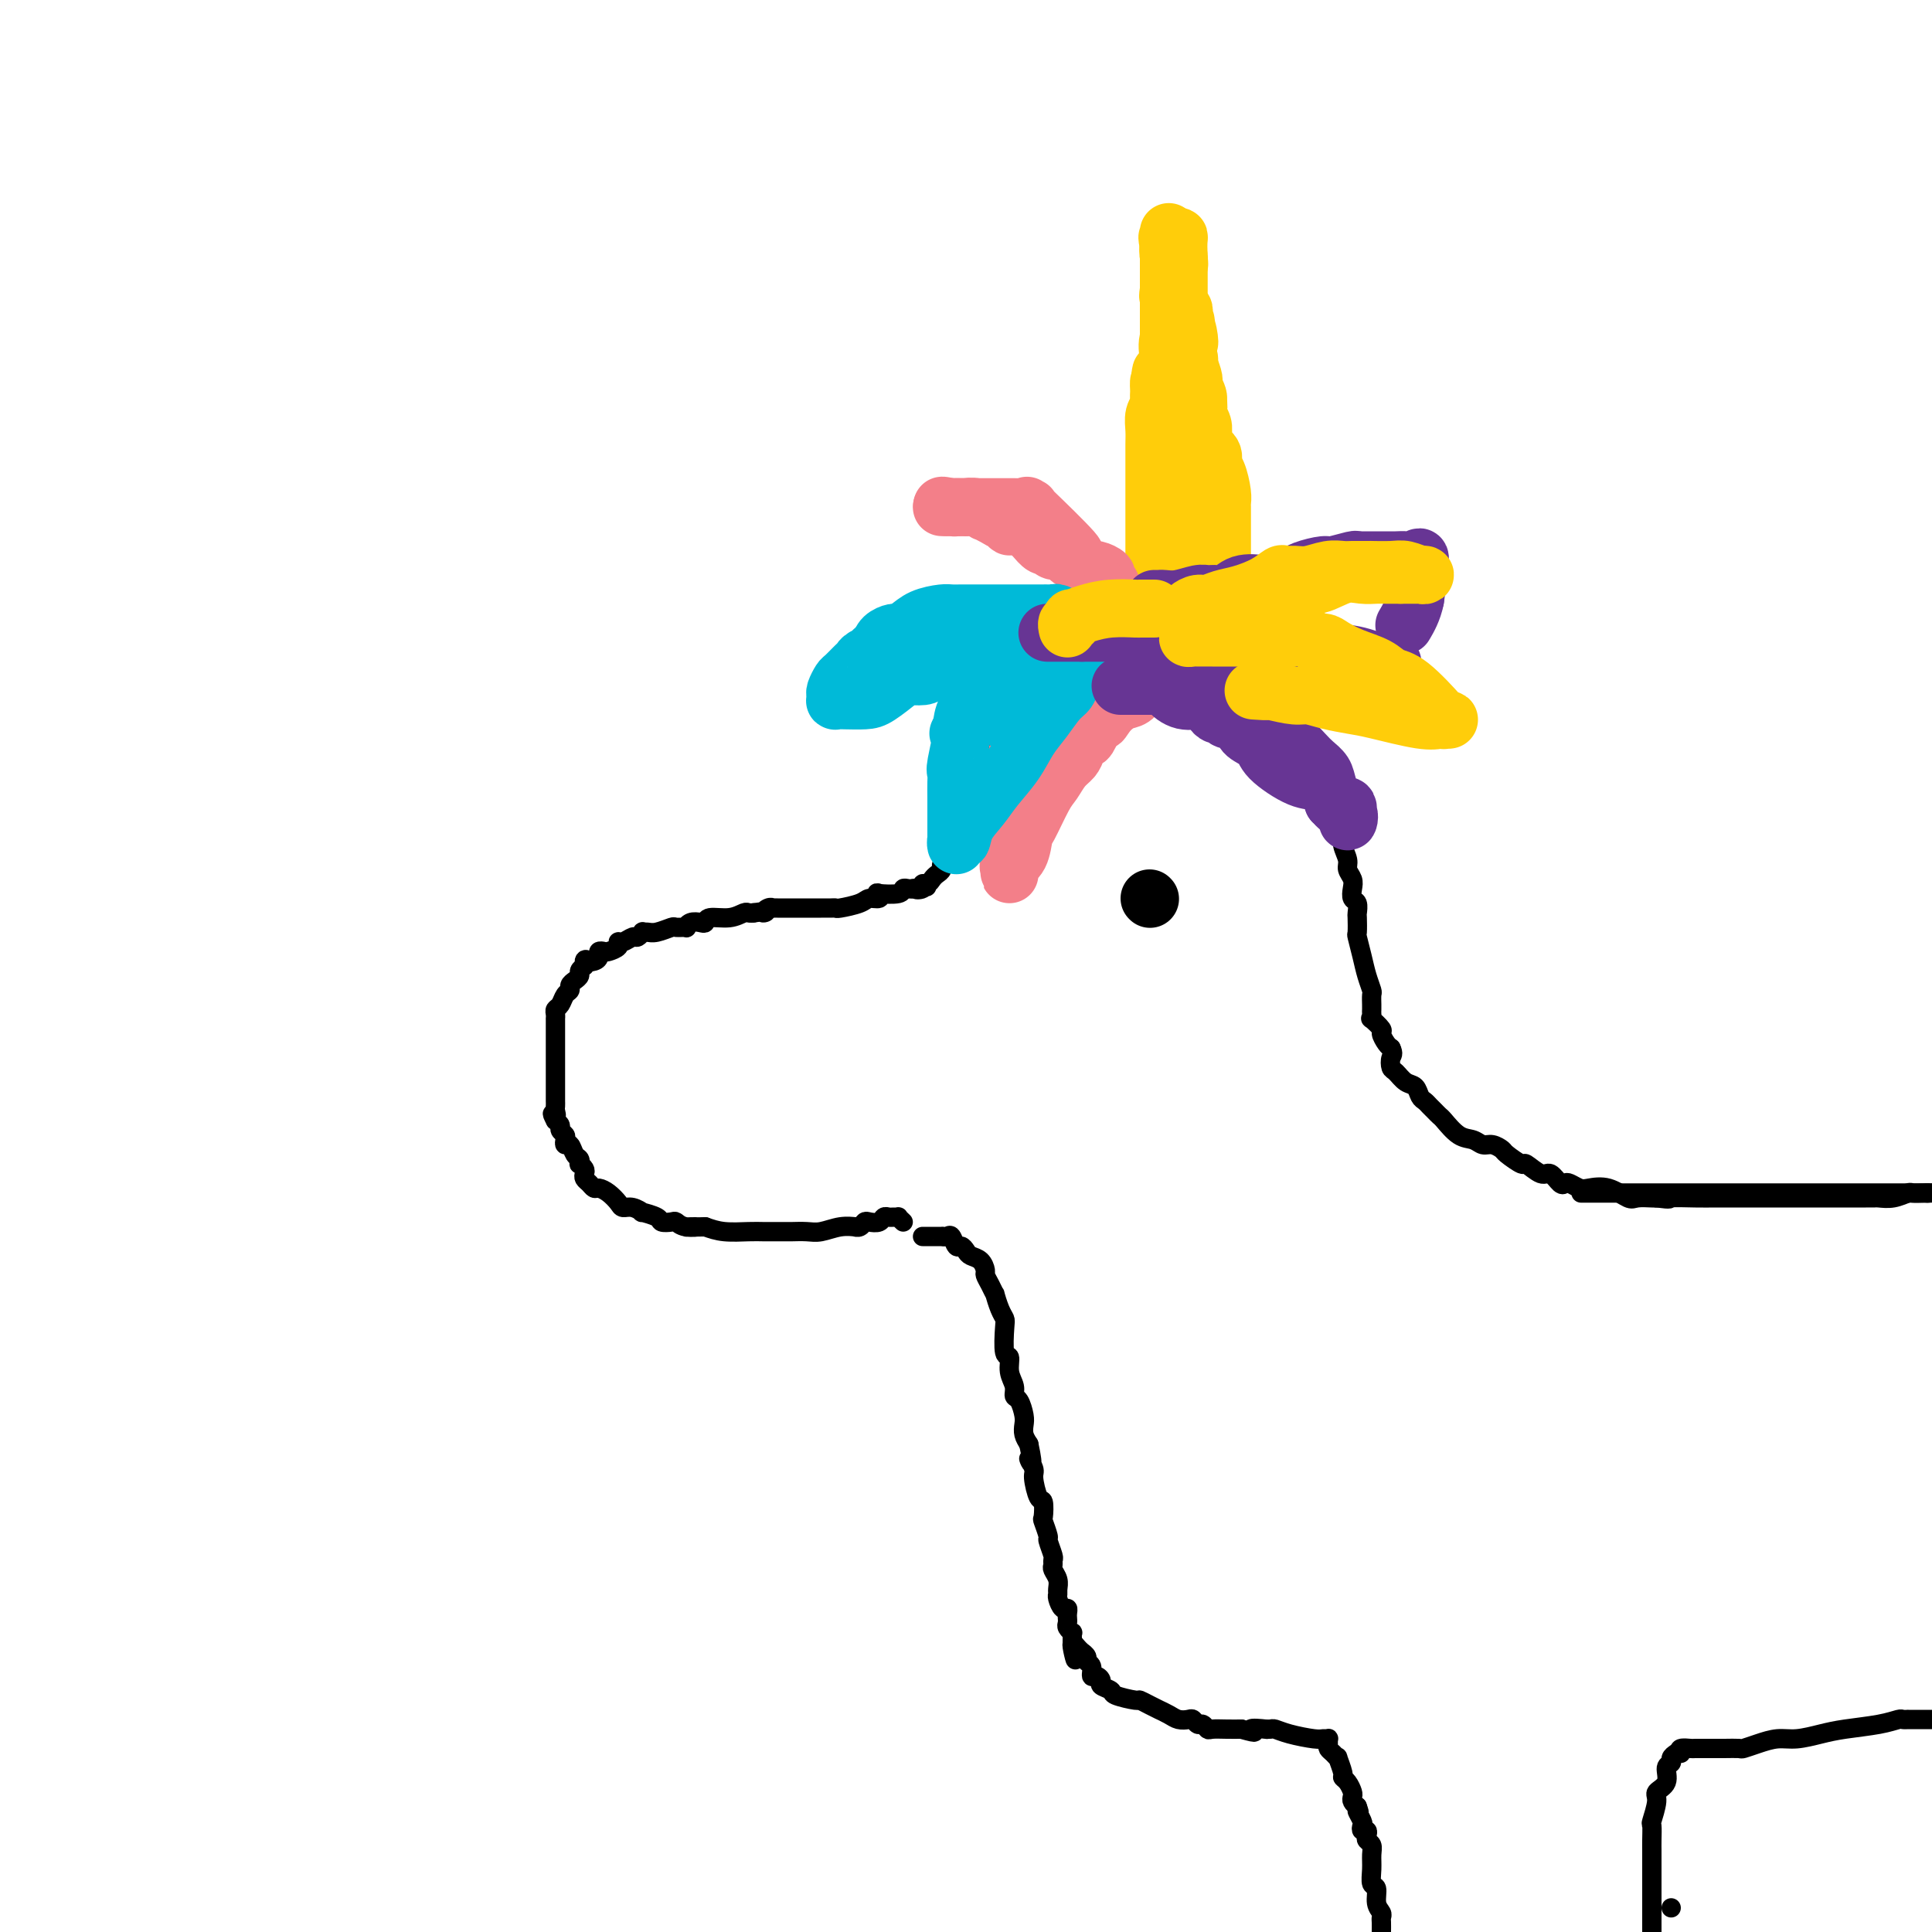 <svg viewBox='0 0 400 400' version='1.1' xmlns='http://www.w3.org/2000/svg' xmlns:xlink='http://www.w3.org/1999/xlink'><g fill='none' stroke='#000000' stroke-width='4' stroke-linecap='round' stroke-linejoin='round'><path d='M187,253c-0.447,-0.423 -0.893,-0.846 -1,-1c-0.107,-0.154 0.127,-0.037 0,0c-0.127,0.037 -0.615,-0.004 -1,0c-0.385,0.004 -0.666,0.053 -1,0c-0.334,-0.053 -0.719,-0.206 -1,0c-0.281,0.206 -0.458,0.773 -1,1c-0.542,0.227 -1.450,0.114 -2,0c-0.550,-0.114 -0.744,-0.228 -1,0c-0.256,0.228 -0.575,0.797 -1,1c-0.425,0.203 -0.956,0.040 -1,0c-0.044,-0.040 0.398,0.042 0,0c-0.398,-0.042 -1.637,-0.207 -3,0c-1.363,0.207 -2.852,0.788 -4,1c-1.148,0.212 -1.957,0.057 -3,0c-1.043,-0.057 -2.320,-0.015 -3,0c-0.680,0.015 -0.762,0.004 -1,0c-0.238,-0.004 -0.631,-0.001 -1,0c-0.369,0.001 -0.713,0.001 -1,0c-0.287,-0.001 -0.516,-0.003 -1,0c-0.484,0.003 -1.222,0.011 -2,0c-0.778,-0.011 -1.594,-0.041 -3,0c-1.406,0.041 -3.402,0.155 -5,0c-1.598,-0.155 -2.799,-0.577 -4,-1'/><path d='M146,254c-6.705,0.139 -2.967,-0.015 -2,0c0.967,0.015 -0.838,0.197 -2,0c-1.162,-0.197 -1.682,-0.775 -2,-1c-0.318,-0.225 -0.434,-0.098 -1,0c-0.566,0.098 -1.583,0.166 -2,0c-0.417,-0.166 -0.234,-0.566 -1,-1c-0.766,-0.434 -2.481,-0.903 -3,-1c-0.519,-0.097 0.156,0.178 0,0c-0.156,-0.178 -1.145,-0.808 -2,-1c-0.855,-0.192 -1.577,0.054 -2,0c-0.423,-0.054 -0.547,-0.410 -1,-1c-0.453,-0.590 -1.235,-1.415 -2,-2c-0.765,-0.585 -1.512,-0.930 -2,-1c-0.488,-0.070 -0.718,0.136 -1,0c-0.282,-0.136 -0.615,-0.615 -1,-1c-0.385,-0.385 -0.821,-0.677 -1,-1c-0.179,-0.323 -0.100,-0.678 0,-1c0.100,-0.322 0.220,-0.610 0,-1c-0.220,-0.390 -0.780,-0.883 -1,-1c-0.220,-0.117 -0.101,0.141 0,0c0.101,-0.141 0.185,-0.682 0,-1c-0.185,-0.318 -0.637,-0.414 -1,-1c-0.363,-0.586 -0.637,-1.663 -1,-2c-0.363,-0.337 -0.814,0.064 -1,0c-0.186,-0.064 -0.105,-0.595 0,-1c0.105,-0.405 0.234,-0.686 0,-1c-0.234,-0.314 -0.832,-0.661 -1,-1c-0.168,-0.339 0.095,-0.668 0,-1c-0.095,-0.332 -0.547,-0.666 -1,-1'/><path d='M115,232c-1.238,-2.343 -0.332,-1.201 0,-1c0.332,0.201 0.089,-0.537 0,-1c-0.089,-0.463 -0.024,-0.649 0,-1c0.024,-0.351 0.006,-0.868 0,-1c-0.006,-0.132 -0.002,0.119 0,0c0.002,-0.119 0.000,-0.608 0,-1c-0.000,-0.392 -0.000,-0.685 0,-1c0.000,-0.315 0.000,-0.651 0,-1c-0.000,-0.349 -0.000,-0.710 0,-1c0.000,-0.290 0.000,-0.509 0,-1c-0.000,-0.491 0.000,-1.253 0,-2c-0.000,-0.747 -0.000,-1.480 0,-2c0.000,-0.520 0.000,-0.827 0,-1c-0.000,-0.173 -0.000,-0.214 0,-1c0.000,-0.786 0.000,-2.319 0,-3c-0.000,-0.681 -0.001,-0.511 0,-1c0.001,-0.489 0.003,-1.635 0,-2c-0.003,-0.365 -0.012,0.053 0,0c0.012,-0.053 0.046,-0.578 0,-1c-0.046,-0.422 -0.171,-0.743 0,-1c0.171,-0.257 0.637,-0.450 1,-1c0.363,-0.550 0.623,-1.457 1,-2c0.377,-0.543 0.871,-0.723 1,-1c0.129,-0.277 -0.106,-0.652 0,-1c0.106,-0.348 0.554,-0.671 1,-1c0.446,-0.329 0.889,-0.666 1,-1c0.111,-0.334 -0.111,-0.667 0,-1c0.111,-0.333 0.556,-0.667 1,-1'/><path d='M121,200c0.824,-1.940 -0.116,-1.291 0,-1c0.116,0.291 1.287,0.222 2,0c0.713,-0.222 0.969,-0.598 1,-1c0.031,-0.402 -0.164,-0.830 0,-1c0.164,-0.170 0.687,-0.083 1,0c0.313,0.083 0.416,0.162 1,0c0.584,-0.162 1.648,-0.564 2,-1c0.352,-0.436 -0.007,-0.905 0,-1c0.007,-0.095 0.379,0.185 1,0c0.621,-0.185 1.489,-0.834 2,-1c0.511,-0.166 0.663,0.153 1,0c0.337,-0.153 0.858,-0.777 1,-1c0.142,-0.223 -0.093,-0.046 0,0c0.093,0.046 0.516,-0.041 1,0c0.484,0.041 1.029,0.208 2,0c0.971,-0.208 2.367,-0.791 3,-1c0.633,-0.209 0.502,-0.042 1,0c0.498,0.042 1.626,-0.040 2,0c0.374,0.040 -0.004,0.203 0,0c0.004,-0.203 0.392,-0.771 1,-1c0.608,-0.229 1.438,-0.118 2,0c0.562,0.118 0.858,0.242 1,0c0.142,-0.242 0.132,-0.849 1,-1c0.868,-0.151 2.614,0.155 4,0c1.386,-0.155 2.412,-0.773 3,-1c0.588,-0.227 0.740,-0.065 1,0c0.260,0.065 0.630,0.032 1,0'/><path d='M156,189c3.813,-0.558 2.345,0.047 2,0c-0.345,-0.047 0.432,-0.745 1,-1c0.568,-0.255 0.926,-0.068 1,0c0.074,0.068 -0.135,0.018 0,0c0.135,-0.018 0.613,-0.005 1,0c0.387,0.005 0.681,0.001 1,0c0.319,-0.001 0.663,-0.000 1,0c0.337,0.000 0.668,0.000 1,0c0.332,-0.000 0.667,-0.000 1,0c0.333,0.000 0.666,-0.000 1,0c0.334,0.000 0.670,0.000 1,0c0.330,-0.000 0.652,-0.000 1,0c0.348,0.000 0.720,0.001 1,0c0.280,-0.001 0.467,-0.003 1,0c0.533,0.003 1.413,0.011 2,0c0.587,-0.011 0.883,-0.040 1,0c0.117,0.040 0.057,0.151 1,0c0.943,-0.151 2.890,-0.562 4,-1c1.110,-0.438 1.384,-0.901 2,-1c0.616,-0.099 1.576,0.166 2,0c0.424,-0.166 0.313,-0.762 0,-1c-0.313,-0.238 -0.827,-0.116 0,0c0.827,0.116 2.995,0.227 4,0c1.005,-0.227 0.848,-0.792 1,-1c0.152,-0.208 0.615,-0.059 1,0c0.385,0.059 0.693,0.030 1,0'/><path d='M189,184c5.268,-0.791 1.936,-0.267 1,0c-0.936,0.267 0.522,0.279 1,0c0.478,-0.279 -0.026,-0.848 0,-1c0.026,-0.152 0.580,0.113 1,0c0.420,-0.113 0.705,-0.604 1,-1c0.295,-0.396 0.600,-0.698 1,-1c0.400,-0.302 0.894,-0.603 1,-1c0.106,-0.397 -0.178,-0.890 0,-1c0.178,-0.110 0.817,0.163 1,0c0.183,-0.163 -0.091,-0.761 0,-1c0.091,-0.239 0.545,-0.120 1,0'/><path d='M197,178c1.193,-1.111 0.175,-0.890 0,-1c-0.175,-0.110 0.493,-0.553 1,-1c0.507,-0.447 0.854,-0.898 1,-1c0.146,-0.102 0.091,0.146 0,0c-0.091,-0.146 -0.217,-0.687 0,-1c0.217,-0.313 0.776,-0.398 1,-1c0.224,-0.602 0.111,-1.720 0,-2c-0.111,-0.280 -0.222,0.280 0,0c0.222,-0.280 0.778,-1.398 1,-2c0.222,-0.602 0.112,-0.686 0,-1c-0.112,-0.314 -0.226,-0.858 0,-1c0.226,-0.142 0.792,0.117 1,0c0.208,-0.117 0.060,-0.608 0,-1c-0.060,-0.392 -0.030,-0.683 0,-1c0.030,-0.317 0.060,-0.661 0,-1c-0.060,-0.339 -0.208,-0.673 0,-1c0.208,-0.327 0.774,-0.647 1,-1c0.226,-0.353 0.113,-0.737 0,-1c-0.113,-0.263 -0.226,-0.403 0,-1c0.226,-0.597 0.792,-1.652 1,-2c0.208,-0.348 0.060,0.010 0,0c-0.060,-0.010 -0.030,-0.387 0,-1c0.030,-0.613 0.060,-1.463 0,-2c-0.060,-0.537 -0.208,-0.760 0,-1c0.208,-0.240 0.774,-0.497 1,-1c0.226,-0.503 0.113,-1.251 0,-2'/><path d='M205,151c1.189,-4.598 0.160,-2.594 0,-2c-0.160,0.594 0.548,-0.222 1,-1c0.452,-0.778 0.646,-1.518 1,-2c0.354,-0.482 0.867,-0.706 1,-1c0.133,-0.294 -0.114,-0.657 0,-1c0.114,-0.343 0.589,-0.667 1,-1c0.411,-0.333 0.758,-0.677 1,-1c0.242,-0.323 0.379,-0.626 1,-1c0.621,-0.374 1.724,-0.821 2,-1c0.276,-0.179 -0.277,-0.090 0,0c0.277,0.090 1.384,0.183 2,0c0.616,-0.183 0.742,-0.641 1,-1c0.258,-0.359 0.650,-0.618 1,-1c0.350,-0.382 0.659,-0.886 1,-1c0.341,-0.114 0.712,0.162 1,0c0.288,-0.162 0.491,-0.761 1,-1c0.509,-0.239 1.322,-0.117 2,0c0.678,0.117 1.219,0.228 2,0c0.781,-0.228 1.802,-0.797 2,-1c0.198,-0.203 -0.428,-0.041 0,0c0.428,0.041 1.908,-0.041 3,0c1.092,0.041 1.794,0.203 2,0c0.206,-0.203 -0.084,-0.772 0,-1c0.084,-0.228 0.542,-0.114 1,0'/><path d='M232,134c3.118,-0.928 1.412,-0.249 1,0c-0.412,0.249 0.468,0.067 2,0c1.532,-0.067 3.715,-0.018 5,0c1.285,0.018 1.672,0.005 2,0c0.328,-0.005 0.598,-0.001 1,0c0.402,0.001 0.935,0.000 1,0c0.065,-0.000 -0.337,-0.000 0,0c0.337,0.000 1.414,-0.000 2,0c0.586,0.000 0.680,0.000 1,0c0.320,-0.000 0.867,-0.001 1,0c0.133,0.001 -0.147,0.004 0,0c0.147,-0.004 0.721,-0.015 1,0c0.279,0.015 0.264,0.055 1,0c0.736,-0.055 2.225,-0.207 3,0c0.775,0.207 0.837,0.773 1,1c0.163,0.227 0.429,0.117 1,0c0.571,-0.117 1.448,-0.239 2,0c0.552,0.239 0.778,0.838 1,1c0.222,0.162 0.441,-0.114 1,0c0.559,0.114 1.459,0.618 2,1c0.541,0.382 0.723,0.641 1,1c0.277,0.359 0.651,0.817 1,1c0.349,0.183 0.675,0.092 1,0'/><path d='M264,139c1.577,0.953 0.019,0.834 0,1c-0.019,0.166 1.500,0.615 2,1c0.500,0.385 -0.021,0.706 0,1c0.021,0.294 0.584,0.562 1,1c0.416,0.438 0.686,1.048 1,2c0.314,0.952 0.672,2.248 1,3c0.328,0.752 0.627,0.961 1,1c0.373,0.039 0.821,-0.093 1,0c0.179,0.093 0.090,0.410 0,1c-0.090,0.590 -0.182,1.453 0,2c0.182,0.547 0.636,0.777 1,1c0.364,0.223 0.637,0.437 1,1c0.363,0.563 0.815,1.475 1,2c0.185,0.525 0.102,0.664 0,1c-0.102,0.336 -0.224,0.869 0,1c0.224,0.131 0.792,-0.138 1,0c0.208,0.138 0.055,0.685 0,1c-0.055,0.315 -0.011,0.399 0,1c0.011,0.601 -0.011,1.719 0,2c0.011,0.281 0.054,-0.275 0,0c-0.054,0.275 -0.207,1.382 0,2c0.207,0.618 0.773,0.748 1,1c0.227,0.252 0.113,0.626 0,1'/><path d='M276,166c1.872,4.449 0.553,2.071 0,1c-0.553,-1.071 -0.340,-0.834 0,0c0.340,0.834 0.808,2.267 1,3c0.192,0.733 0.108,0.766 0,1c-0.108,0.234 -0.240,0.667 0,1c0.240,0.333 0.853,0.564 1,1c0.147,0.436 -0.170,1.075 0,2c0.170,0.925 0.829,2.136 1,3c0.171,0.864 -0.147,1.382 0,2c0.147,0.618 0.757,1.336 1,2c0.243,0.664 0.118,1.275 0,2c-0.118,0.725 -0.227,1.564 0,2c0.227,0.436 0.792,0.467 1,1c0.208,0.533 0.059,1.566 0,2c-0.059,0.434 -0.027,0.268 0,1c0.027,0.732 0.049,2.361 0,3c-0.049,0.639 -0.171,0.289 0,1c0.171,0.711 0.634,2.485 1,4c0.366,1.515 0.634,2.773 1,4c0.366,1.227 0.830,2.422 1,3c0.170,0.578 0.046,0.537 0,1c-0.046,0.463 -0.014,1.429 0,2c0.014,0.571 0.012,0.749 0,1c-0.012,0.251 -0.032,0.577 0,1c0.032,0.423 0.117,0.943 0,1c-0.117,0.057 -0.435,-0.349 0,0c0.435,0.349 1.622,1.454 2,2c0.378,0.546 -0.052,0.531 0,1c0.052,0.469 0.586,1.420 1,2c0.414,0.580 0.707,0.790 1,1'/><path d='M288,217c0.628,1.268 0.200,1.438 0,2c-0.200,0.562 -0.170,1.516 0,2c0.170,0.484 0.479,0.497 1,1c0.521,0.503 1.253,1.497 2,2c0.747,0.503 1.509,0.516 2,1c0.491,0.484 0.709,1.440 1,2c0.291,0.560 0.654,0.725 1,1c0.346,0.275 0.676,0.659 1,1c0.324,0.341 0.643,0.640 1,1c0.357,0.360 0.753,0.780 1,1c0.247,0.220 0.345,0.240 1,1c0.655,0.760 1.868,2.260 3,3c1.132,0.740 2.185,0.722 3,1c0.815,0.278 1.392,0.853 2,1c0.608,0.147 1.246,-0.135 2,0c0.754,0.135 1.623,0.685 2,1c0.377,0.315 0.261,0.394 1,1c0.739,0.606 2.334,1.739 3,2c0.666,0.261 0.402,-0.350 1,0c0.598,0.350 2.057,1.662 3,2c0.943,0.338 1.369,-0.298 2,0c0.631,0.298 1.466,1.530 2,2c0.534,0.470 0.767,0.176 1,0c0.233,-0.176 0.465,-0.236 1,0c0.535,0.236 1.374,0.767 2,1c0.626,0.233 1.040,0.168 2,0c0.960,-0.168 2.467,-0.437 4,0c1.533,0.437 3.091,1.581 4,2c0.909,0.419 1.168,0.113 2,0c0.832,-0.113 2.238,-0.032 3,0c0.762,0.032 0.881,0.016 1,0'/><path d='M343,248c3.524,0.464 2.334,0.124 3,0c0.666,-0.124 3.187,-0.033 5,0c1.813,0.033 2.919,0.009 4,0c1.081,-0.009 2.137,-0.002 3,0c0.863,0.002 1.533,0.001 2,0c0.467,-0.001 0.733,-0.000 1,0c0.267,0.000 0.537,0.000 1,0c0.463,-0.000 1.121,-0.000 2,0c0.879,0.000 1.979,0.000 3,0c1.021,-0.000 1.964,-0.000 3,0c1.036,0.000 2.166,0.000 3,0c0.834,-0.000 1.374,-0.000 2,0c0.626,0.000 1.340,0.000 2,0c0.660,-0.000 1.266,-0.000 2,0c0.734,0.000 1.598,0.000 3,0c1.402,-0.000 3.344,-0.000 4,0c0.656,0.000 0.027,0.001 0,0c-0.027,-0.001 0.550,-0.004 1,0c0.450,0.004 0.774,0.015 1,0c0.226,-0.015 0.354,-0.057 1,0c0.646,0.057 1.808,0.211 3,0c1.192,-0.211 2.412,-0.789 3,-1c0.588,-0.211 0.543,-0.057 1,0c0.457,0.057 1.416,0.016 2,0c0.584,-0.016 0.792,-0.008 1,0'/><path d='M399,247c9.500,-0.167 5.250,-0.083 1,0'/><path d='M398,247c1.197,0.000 2.393,0.000 0,0c-2.393,0.000 -8.376,-0.000 -15,0c-6.624,0.000 -13.889,0.000 -22,0c-8.111,0.000 -17.068,0.000 -23,0c-5.932,-0.000 -8.838,0.000 -10,0c-1.162,-0.000 -0.581,0.000 0,0'/><path d='M191,256c0.076,-0.001 0.153,-0.002 1,0c0.847,0.002 2.465,0.008 3,0c0.535,-0.008 -0.011,-0.031 0,0c0.011,0.031 0.581,0.116 1,0c0.419,-0.116 0.689,-0.434 1,0c0.311,0.434 0.664,1.621 1,2c0.336,0.379 0.654,-0.049 1,0c0.346,0.049 0.719,0.576 1,1c0.281,0.424 0.470,0.746 1,1c0.530,0.254 1.400,0.440 2,1c0.600,0.560 0.931,1.492 1,2c0.069,0.508 -0.122,0.590 0,1c0.122,0.410 0.558,1.146 1,2c0.442,0.854 0.889,1.825 1,2c0.111,0.175 -0.115,-0.446 0,0c0.115,0.446 0.571,1.960 1,3c0.429,1.040 0.832,1.608 1,2c0.168,0.392 0.102,0.608 0,2c-0.102,1.392 -0.238,3.960 0,5c0.238,1.040 0.851,0.553 1,1c0.149,0.447 -0.167,1.828 0,3c0.167,1.172 0.815,2.134 1,3c0.185,0.866 -0.095,1.635 0,2c0.095,0.365 0.564,0.324 1,1c0.436,0.676 0.838,2.068 1,3c0.162,0.932 0.082,1.405 0,2c-0.082,0.595 -0.166,1.313 0,2c0.166,0.687 0.583,1.344 1,2'/><path d='M213,299c1.328,6.143 0.149,3.499 0,3c-0.149,-0.499 0.731,1.145 1,2c0.269,0.855 -0.073,0.920 0,2c0.073,1.080 0.559,3.176 1,4c0.441,0.824 0.835,0.376 1,1c0.165,0.624 0.101,2.321 0,3c-0.101,0.679 -0.237,0.339 0,1c0.237,0.661 0.848,2.324 1,3c0.152,0.676 -0.157,0.365 0,1c0.157,0.635 0.778,2.214 1,3c0.222,0.786 0.045,0.777 0,1c-0.045,0.223 0.041,0.676 0,1c-0.041,0.324 -0.208,0.519 0,1c0.208,0.481 0.790,1.247 1,2c0.210,0.753 0.046,1.493 0,2c-0.046,0.507 0.026,0.780 0,1c-0.026,0.220 -0.151,0.388 0,1c0.151,0.612 0.577,1.670 1,2c0.423,0.330 0.845,-0.066 1,0c0.155,0.066 0.045,0.596 0,1c-0.045,0.404 -0.026,0.682 0,1c0.026,0.318 0.060,0.677 0,1c-0.060,0.323 -0.212,0.611 0,1c0.212,0.389 0.789,0.877 1,1c0.211,0.123 0.057,-0.121 0,0c-0.057,0.121 -0.016,0.606 0,1c0.016,0.394 0.008,0.697 0,1'/><path d='M222,340c1.349,6.586 0.222,2.552 0,1c-0.222,-1.552 0.461,-0.623 1,0c0.539,0.623 0.933,0.939 1,1c0.067,0.061 -0.193,-0.134 0,0c0.193,0.134 0.839,0.595 1,1c0.161,0.405 -0.163,0.752 0,1c0.163,0.248 0.812,0.395 1,1c0.188,0.605 -0.086,1.668 0,2c0.086,0.332 0.531,-0.066 1,0c0.469,0.066 0.963,0.596 1,1c0.037,0.404 -0.384,0.682 0,1c0.384,0.318 1.572,0.676 2,1c0.428,0.324 0.094,0.612 1,1c0.906,0.388 3.050,0.874 4,1c0.950,0.126 0.705,-0.107 1,0c0.295,0.107 1.128,0.554 2,1c0.872,0.446 1.781,0.890 2,1c0.219,0.110 -0.254,-0.115 0,0c0.254,0.115 1.234,0.571 2,1c0.766,0.429 1.318,0.832 2,1c0.682,0.168 1.492,0.101 2,0c0.508,-0.101 0.712,-0.237 1,0c0.288,0.237 0.661,0.848 1,1c0.339,0.152 0.646,-0.155 1,0c0.354,0.155 0.755,0.774 1,1c0.245,0.226 0.335,0.061 1,0c0.665,-0.061 1.904,-0.017 3,0c1.096,0.017 2.048,0.009 3,0'/><path d='M257,358c4.444,1.237 2.054,0.331 2,0c-0.054,-0.331 2.227,-0.086 3,0c0.773,0.086 0.038,0.013 0,0c-0.038,-0.013 0.619,0.035 1,0c0.381,-0.035 0.484,-0.153 1,0c0.516,0.153 1.445,0.576 3,1c1.555,0.424 3.737,0.849 5,1c1.263,0.151 1.606,0.030 2,0c0.394,-0.030 0.840,0.033 1,0c0.160,-0.033 0.033,-0.162 0,0c-0.033,0.162 0.029,0.615 0,1c-0.029,0.385 -0.147,0.702 0,1c0.147,0.298 0.561,0.577 1,1c0.439,0.423 0.905,0.991 1,1c0.095,0.009 -0.181,-0.541 0,0c0.181,0.541 0.819,2.172 1,3c0.181,0.828 -0.096,0.852 0,1c0.096,0.148 0.564,0.421 1,1c0.436,0.579 0.838,1.464 1,2c0.162,0.536 0.082,0.721 0,1c-0.082,0.279 -0.166,0.651 0,1c0.166,0.349 0.583,0.674 1,1'/><path d='M281,374c0.869,2.283 0.040,0.989 0,1c-0.040,0.011 0.707,1.326 1,2c0.293,0.674 0.130,0.705 0,1c-0.130,0.295 -0.227,0.852 0,1c0.227,0.148 0.779,-0.113 1,0c0.221,0.113 0.112,0.599 0,1c-0.112,0.401 -0.227,0.717 0,1c0.227,0.283 0.797,0.532 1,1c0.203,0.468 0.039,1.154 0,2c-0.039,0.846 0.046,1.851 0,3c-0.046,1.149 -0.223,2.440 0,3c0.223,0.560 0.844,0.387 1,1c0.156,0.613 -0.154,2.012 0,3c0.154,0.988 0.773,1.564 1,2c0.227,0.436 0.061,0.733 0,1c-0.061,0.267 -0.017,0.505 0,1c0.017,0.495 0.009,1.248 0,2'/><path d='M347,363c-0.458,0.319 -0.915,0.638 -1,1c-0.085,0.362 0.203,0.766 0,1c-0.203,0.234 -0.895,0.298 -1,1c-0.105,0.702 0.378,2.042 0,3c-0.378,0.958 -1.618,1.534 -2,2c-0.382,0.466 0.094,0.822 0,2c-0.094,1.178 -0.757,3.179 -1,4c-0.243,0.821 -0.065,0.461 0,1c0.065,0.539 0.017,1.977 0,3c-0.017,1.023 -0.005,1.630 0,2c0.005,0.370 0.001,0.503 0,1c-0.001,0.497 -0.000,1.359 0,2c0.000,0.641 0.000,1.063 0,2c-0.000,0.937 -0.000,2.389 0,3c0.000,0.611 0.000,0.380 0,1c-0.000,0.620 -0.000,2.090 0,3c0.000,0.910 0.000,1.260 0,2c-0.000,0.740 -0.000,1.870 0,3'/><path d='M346,395c0.000,0.000 0.000,0.000 0,0c0.000,0.000 0.000,0.000 0,0'/><path d='M348,363c-0.216,-0.423 -0.431,-0.845 0,-1c0.431,-0.155 1.510,-0.042 2,0c0.490,0.042 0.392,0.012 1,0c0.608,-0.012 1.922,-0.006 3,0c1.078,0.006 1.919,0.012 3,0c1.081,-0.012 2.402,-0.041 3,0c0.598,0.041 0.473,0.152 1,0c0.527,-0.152 1.705,-0.565 3,-1c1.295,-0.435 2.705,-0.890 4,-1c1.295,-0.110 2.473,0.124 4,0c1.527,-0.124 3.403,-0.608 5,-1c1.597,-0.392 2.915,-0.694 5,-1c2.085,-0.306 4.935,-0.618 7,-1c2.065,-0.382 3.344,-0.834 4,-1c0.656,-0.166 0.690,-0.044 1,0c0.310,0.044 0.895,0.012 1,0c0.105,-0.012 -0.271,-0.003 0,0c0.271,0.003 1.188,0.001 2,0c0.812,-0.001 1.518,-0.000 2,0c0.482,0.000 0.741,0.000 1,0'/></g>
<g fill='none' stroke='#FFCD0A' stroke-width='12' stroke-linecap='round' stroke-linejoin='round'><path d='M239,133c0.000,-0.311 0.000,-0.622 0,-1c0.000,-0.378 0.000,-0.822 0,-1c0.000,-0.178 0.000,-0.088 0,0c0.000,0.088 -0.000,0.175 0,-1c0.000,-1.175 0.000,-3.610 0,-5c-0.000,-1.390 -0.000,-1.733 0,-2c0.000,-0.267 0.000,-0.456 0,-1c-0.000,-0.544 -0.000,-1.443 0,-2c0.000,-0.557 0.000,-0.771 0,-1c-0.000,-0.229 -0.000,-0.472 0,-1c0.000,-0.528 0.000,-1.342 0,-2c-0.000,-0.658 -0.000,-1.159 0,-2c0.000,-0.841 0.000,-2.022 0,-3c-0.000,-0.978 -0.000,-1.753 0,-2c0.000,-0.247 0.000,0.033 0,0c-0.000,-0.033 -0.000,-0.379 0,-1c0.000,-0.621 0.000,-1.517 0,-2c-0.000,-0.483 -0.000,-0.552 0,-1c0.000,-0.448 0.000,-1.274 0,-2c-0.000,-0.726 -0.000,-1.352 0,-2c0.000,-0.648 0.000,-1.317 0,-2c-0.000,-0.683 -0.001,-1.380 0,-2c0.001,-0.620 0.004,-1.163 0,-2c-0.004,-0.837 -0.015,-1.967 0,-3c0.015,-1.033 0.056,-1.968 0,-3c-0.056,-1.032 -0.207,-2.163 0,-3c0.207,-0.837 0.774,-1.382 1,-2c0.226,-0.618 0.113,-1.309 0,-2'/><path d='M240,82c0.320,-8.454 0.621,-4.090 1,-3c0.379,1.090 0.837,-1.095 1,-2c0.163,-0.905 0.030,-0.529 0,-1c-0.030,-0.471 0.044,-1.789 0,-2c-0.044,-0.211 -0.204,0.687 0,0c0.204,-0.687 0.773,-2.957 1,-4c0.227,-1.043 0.114,-0.859 0,-1c-0.114,-0.141 -0.227,-0.609 0,-1c0.227,-0.391 0.795,-0.706 1,-1c0.205,-0.294 0.048,-0.568 0,-1c-0.048,-0.432 0.015,-1.022 0,-1c-0.015,0.022 -0.107,0.655 0,1c0.107,0.345 0.413,0.400 0,1c-0.413,0.600 -1.547,1.743 -2,3c-0.453,1.257 -0.227,2.629 0,4'/><path d='M242,74c-0.265,1.347 0.073,1.216 0,2c-0.073,0.784 -0.555,2.485 -1,3c-0.445,0.515 -0.851,-0.156 -1,0c-0.149,0.156 -0.040,1.139 0,2c0.040,0.861 0.011,1.599 0,2c-0.011,0.401 -0.003,0.463 0,1c0.003,0.537 0.002,1.548 0,2c-0.002,0.452 -0.005,0.345 0,1c0.005,0.655 0.016,2.074 0,3c-0.016,0.926 -0.060,1.361 0,2c0.060,0.639 0.226,1.482 0,1c-0.226,-0.482 -0.842,-2.291 0,2c0.842,4.291 3.144,14.680 4,19c0.856,4.320 0.268,2.572 0,2c-0.268,-0.572 -0.216,0.033 0,1c0.216,0.967 0.597,2.295 1,3c0.403,0.705 0.830,0.788 1,1c0.170,0.212 0.084,0.553 0,1c-0.084,0.447 -0.166,0.998 0,1c0.166,0.002 0.581,-0.546 1,0c0.419,0.546 0.844,2.185 1,3c0.156,0.815 0.045,0.804 0,1c-0.045,0.196 -0.022,0.598 0,1'/><path d='M248,128c1.239,5.515 0.336,1.803 0,1c-0.336,-0.803 -0.104,1.305 0,2c0.104,0.695 0.079,-0.022 0,0c-0.079,0.022 -0.214,0.783 0,1c0.214,0.217 0.777,-0.110 1,0c0.223,0.110 0.106,0.656 0,1c-0.106,0.344 -0.200,0.486 0,1c0.200,0.514 0.695,1.400 1,2c0.305,0.600 0.422,0.915 1,0c0.578,-0.915 1.619,-3.060 2,-4c0.381,-0.940 0.102,-0.676 0,-1c-0.102,-0.324 -0.027,-1.238 0,-2c0.027,-0.762 0.007,-1.373 0,-2c-0.007,-0.627 -0.002,-1.271 0,-2c0.002,-0.729 0.001,-1.542 0,-2c-0.001,-0.458 -0.000,-0.559 0,-1c0.000,-0.441 0.000,-1.220 0,-2'/><path d='M253,120c0.309,-2.634 0.083,-1.221 0,-1c-0.083,0.221 -0.022,-0.752 0,-1c0.022,-0.248 0.006,0.229 0,0c-0.006,-0.229 -0.002,-1.166 0,-2c0.002,-0.834 0.000,-1.567 0,-2c-0.000,-0.433 -0.000,-0.567 0,-1c0.000,-0.433 0.000,-1.167 0,-2c-0.000,-0.833 -0.000,-1.767 0,-2c0.000,-0.233 0.001,0.235 0,0c-0.001,-0.235 -0.003,-1.173 0,-2c0.003,-0.827 0.011,-1.544 0,-2c-0.011,-0.456 -0.039,-0.650 0,-1c0.039,-0.350 0.146,-0.857 0,-2c-0.146,-1.143 -0.546,-2.924 -1,-4c-0.454,-1.076 -0.963,-1.447 -1,-2c-0.037,-0.553 0.396,-1.289 0,-2c-0.396,-0.711 -1.622,-1.397 -2,-2c-0.378,-0.603 0.091,-1.125 0,-2c-0.091,-0.875 -0.743,-2.105 -1,-3c-0.257,-0.895 -0.121,-1.456 0,-2c0.121,-0.544 0.225,-1.070 0,-2c-0.225,-0.930 -0.778,-2.262 -1,-3c-0.222,-0.738 -0.112,-0.880 0,-1c0.112,-0.120 0.226,-0.217 0,-1c-0.226,-0.783 -0.793,-2.251 -1,-3c-0.207,-0.749 -0.056,-0.778 0,-1c0.056,-0.222 0.015,-0.637 0,-1c-0.015,-0.363 -0.004,-0.675 0,-1c0.004,-0.325 0.001,-0.664 0,-1c-0.001,-0.336 -0.001,-0.668 0,-1'/><path d='M246,70c-1.099,-7.720 -0.346,-2.019 0,0c0.346,2.019 0.285,0.356 0,-1c-0.285,-1.356 -0.794,-2.404 -1,-3c-0.206,-0.596 -0.108,-0.738 0,-1c0.108,-0.262 0.225,-0.644 0,-1c-0.225,-0.356 -0.792,-0.686 -1,-1c-0.208,-0.314 -0.056,-0.613 0,-1c0.056,-0.387 0.015,-0.863 0,-1c-0.015,-0.137 -0.004,0.065 0,0c0.004,-0.065 0.001,-0.399 0,-1c-0.001,-0.601 -0.001,-1.471 0,-2c0.001,-0.529 0.001,-0.719 0,-1c-0.001,-0.281 -0.003,-0.654 0,-1c0.003,-0.346 0.011,-0.666 0,-1c-0.011,-0.334 -0.042,-0.681 0,-1c0.042,-0.319 0.155,-0.611 0,-1c-0.155,-0.389 -0.580,-0.874 -1,-1c-0.420,-0.126 -0.834,0.107 -1,0c-0.166,-0.107 -0.083,-0.553 0,-1'/><path d='M242,51c-0.619,-3.125 -0.166,-1.437 0,-1c0.166,0.437 0.045,-0.379 0,-1c-0.045,-0.621 -0.013,-1.049 0,-1c0.013,0.049 0.007,0.574 0,1c-0.007,0.426 -0.016,0.751 0,1c0.016,0.249 0.057,0.420 0,1c-0.057,0.580 -0.211,1.568 0,2c0.211,0.432 0.788,0.309 1,1c0.212,0.691 0.061,2.198 0,3c-0.061,0.802 -0.030,0.901 0,1'/><path d='M243,58c0.171,2.272 0.098,2.953 0,3c-0.098,0.047 -0.223,-0.539 0,0c0.223,0.539 0.792,2.204 1,3c0.208,0.796 0.056,0.724 0,1c-0.056,0.276 -0.014,0.899 0,1c0.014,0.101 0.002,-0.321 0,0c-0.002,0.321 0.007,1.385 0,2c-0.007,0.615 -0.030,0.780 0,1c0.030,0.220 0.113,0.495 0,1c-0.113,0.505 -0.423,1.238 0,2c0.423,0.762 1.580,1.551 2,2c0.420,0.449 0.102,0.558 0,1c-0.102,0.442 0.011,1.216 0,2c-0.011,0.784 -0.146,1.576 0,2c0.146,0.424 0.574,0.480 1,1c0.426,0.520 0.850,1.504 1,2c0.150,0.496 0.026,0.503 0,1c-0.026,0.497 0.045,1.484 0,2c-0.045,0.516 -0.208,0.562 0,1c0.208,0.438 0.787,1.268 1,2c0.213,0.732 0.061,1.365 0,2c-0.061,0.635 -0.030,1.273 0,2c0.030,0.727 0.060,1.543 0,2c-0.060,0.457 -0.208,0.556 0,1c0.208,0.444 0.774,1.232 1,2c0.226,0.768 0.113,1.515 0,2c-0.113,0.485 -0.226,0.707 0,1c0.226,0.293 0.792,0.656 1,1c0.208,0.344 0.060,0.670 0,1c-0.060,0.330 -0.030,0.665 0,1'/><path d='M251,103c1.177,7.413 0.120,3.446 0,2c-0.120,-1.446 0.697,-0.369 1,0c0.303,0.369 0.094,0.031 0,0c-0.094,-0.031 -0.071,0.245 0,0c0.071,-0.245 0.189,-1.010 0,-2c-0.189,-0.990 -0.685,-2.205 -1,-3c-0.315,-0.795 -0.449,-1.169 -1,-4c-0.551,-2.831 -1.521,-8.120 -2,-11c-0.479,-2.880 -0.468,-3.350 -1,-5c-0.532,-1.650 -1.607,-4.479 -2,-6c-0.393,-1.521 -0.104,-1.734 0,-2c0.104,-0.266 0.024,-0.585 0,-1c-0.024,-0.415 0.008,-0.926 0,-1c-0.008,-0.074 -0.055,0.289 0,0c0.055,-0.289 0.211,-1.230 0,-2c-0.211,-0.770 -0.789,-1.368 -1,-2c-0.211,-0.632 -0.057,-1.297 0,-2c0.057,-0.703 0.015,-1.445 0,-2c-0.015,-0.555 -0.004,-0.922 0,-1c0.004,-0.078 0.001,0.134 0,0c-0.001,-0.134 -0.000,-0.613 0,-1c0.000,-0.387 0.000,-0.681 0,-1c-0.000,-0.319 -0.000,-0.663 0,-1c0.000,-0.337 0.000,-0.668 0,-1c-0.000,-0.332 -0.000,-0.666 0,-1c0.000,-0.334 0.000,-0.667 0,-1'/><path d='M244,55c-1.083,-7.610 -0.290,-2.634 0,-1c0.290,1.634 0.079,-0.075 0,-1c-0.079,-0.925 -0.024,-1.068 0,-1c0.024,0.068 0.017,0.347 0,0c-0.017,-0.347 -0.043,-1.318 0,-2c0.043,-0.682 0.155,-1.073 0,-1c-0.155,0.073 -0.577,0.611 -1,1c-0.423,0.389 -0.845,0.629 -1,1c-0.155,0.371 -0.041,0.873 0,1c0.041,0.127 0.011,-0.120 0,0c-0.011,0.120 -0.003,0.609 0,1c0.003,0.391 0.001,0.686 0,1c-0.001,0.314 -0.000,0.648 0,1c0.000,0.352 0.000,0.723 0,1c-0.000,0.277 -0.000,0.459 0,1c0.000,0.541 0.000,1.440 0,2c-0.000,0.560 -0.000,0.780 0,1'/><path d='M242,60c-0.309,1.942 -0.083,1.298 0,1c0.083,-0.298 0.022,-0.249 0,0c-0.022,0.249 -0.006,0.696 0,1c0.006,0.304 0.002,0.463 0,1c-0.002,0.537 -0.000,1.453 0,2c0.000,0.547 0.000,0.725 0,1c-0.000,0.275 -0.000,0.647 0,1c0.000,0.353 0.000,0.686 0,1c-0.000,0.314 -0.000,0.608 0,1c0.000,0.392 0.000,0.883 0,1c-0.000,0.117 -0.000,-0.141 0,0c0.000,0.141 0.000,0.681 0,1c-0.000,0.319 -0.000,0.418 0,1c0.000,0.582 0.000,1.647 0,2c-0.000,0.353 -0.000,-0.008 0,0c0.000,0.008 0.000,0.383 0,1c-0.000,0.617 -0.000,1.475 0,2c0.000,0.525 0.000,0.718 0,1c-0.000,0.282 -0.000,0.653 0,1c0.000,0.347 0.000,0.670 0,1c-0.000,0.330 -0.000,0.666 0,1c0.000,0.334 0.000,0.667 0,1c-0.000,0.333 -0.000,0.667 0,1'/><path d='M242,83c-0.000,3.905 -0.000,2.166 0,2c0.000,-0.166 0.000,1.240 0,2c-0.000,0.760 -0.000,0.875 0,1c0.000,0.125 0.000,0.261 0,1c-0.000,0.739 -0.000,2.081 0,3c0.000,0.919 0.000,1.415 0,2c-0.000,0.585 -0.001,1.260 0,2c0.001,0.740 0.004,1.547 0,2c-0.004,0.453 -0.015,0.553 0,1c0.015,0.447 0.057,1.240 0,2c-0.057,0.760 -0.211,1.486 0,2c0.211,0.514 0.789,0.817 1,1c0.211,0.183 0.057,0.245 0,1c-0.057,0.755 -0.015,2.202 0,3c0.015,0.798 0.004,0.946 0,1c-0.004,0.054 -0.001,0.016 0,0c0.001,-0.016 0.001,-0.008 0,0'/></g>
<g fill='none' stroke='#F37F89' stroke-width='12' stroke-linecap='round' stroke-linejoin='round'><path d='M231,128c0.001,-0.218 0.001,-0.436 0,-1c-0.001,-0.564 -0.004,-1.475 0,-2c0.004,-0.525 0.016,-0.666 0,-1c-0.016,-0.334 -0.061,-0.863 0,-1c0.061,-0.137 0.229,0.118 0,0c-0.229,-0.118 -0.853,-0.610 -1,-1c-0.147,-0.390 0.183,-0.678 0,-1c-0.183,-0.322 -0.878,-0.678 -1,-1c-0.122,-0.322 0.329,-0.611 0,-1c-0.329,-0.389 -1.437,-0.877 -2,-1c-0.563,-0.123 -0.581,0.121 -1,0c-0.419,-0.121 -1.239,-0.607 -2,-1c-0.761,-0.393 -1.465,-0.693 -2,-1c-0.535,-0.307 -0.903,-0.622 -1,-1c-0.097,-0.378 0.077,-0.818 0,-1c-0.077,-0.182 -0.405,-0.107 -1,0c-0.595,0.107 -1.459,0.246 -2,0c-0.541,-0.246 -0.761,-0.875 -1,-1c-0.239,-0.125 -0.497,0.255 -1,0c-0.503,-0.255 -1.251,-1.146 -2,-2c-0.749,-0.854 -1.500,-1.673 -2,-2c-0.500,-0.327 -0.750,-0.164 -1,0'/><path d='M211,109c-3.248,-1.483 -2.367,-0.191 -2,0c0.367,0.191 0.219,-0.718 0,-1c-0.219,-0.282 -0.509,0.064 -1,0c-0.491,-0.064 -1.183,-0.539 -2,-1c-0.817,-0.461 -1.759,-0.908 -2,-1c-0.241,-0.092 0.220,0.172 0,0c-0.220,-0.172 -1.120,-0.778 -2,-1c-0.880,-0.222 -1.742,-0.059 -2,0c-0.258,0.059 0.086,0.016 0,0c-0.086,-0.016 -0.602,-0.004 -1,0c-0.398,0.004 -0.679,0.001 -1,0c-0.321,-0.001 -0.684,-0.000 -1,0c-0.316,0.000 -0.585,0.000 -1,0c-0.415,-0.000 -0.976,-0.000 -1,0c-0.024,0.000 0.488,0.000 1,0'/><path d='M196,105c-2.157,-0.619 -0.049,-0.166 1,0c1.049,0.166 1.039,0.044 1,0c-0.039,-0.044 -0.109,-0.012 1,0c1.109,0.012 3.395,0.003 5,0c1.605,-0.003 2.528,-0.001 3,0c0.472,0.001 0.492,0.001 1,0c0.508,-0.001 1.505,-0.005 2,0c0.495,0.005 0.489,0.017 1,0c0.511,-0.017 1.539,-0.063 2,0c0.461,0.063 0.355,0.234 0,0c-0.355,-0.234 -0.958,-0.872 1,1c1.958,1.872 6.476,6.256 8,8c1.524,1.744 0.054,0.849 0,1c-0.054,0.151 1.309,1.349 2,2c0.691,0.651 0.710,0.756 1,1c0.290,0.244 0.851,0.626 1,1c0.149,0.374 -0.115,0.739 0,1c0.115,0.261 0.608,0.416 1,1c0.392,0.584 0.683,1.595 1,2c0.317,0.405 0.658,0.202 1,0'/><path d='M229,123c2.642,2.962 1.248,1.366 1,1c-0.248,-0.366 0.649,0.497 1,1c0.351,0.503 0.154,0.645 0,1c-0.154,0.355 -0.265,0.921 0,1c0.265,0.079 0.907,-0.330 1,0c0.093,0.330 -0.364,1.399 0,2c0.364,0.601 1.548,0.736 2,1c0.452,0.264 0.173,0.658 0,1c-0.173,0.342 -0.239,0.630 0,1c0.239,0.370 0.783,0.820 1,1c0.217,0.180 0.109,0.090 0,0'/><path d='M235,134c0.091,0.113 0.182,0.227 0,0c-0.182,-0.227 -0.637,-0.793 -1,-1c-0.363,-0.207 -0.633,-0.055 -1,0c-0.367,0.055 -0.830,0.014 -1,0c-0.170,-0.014 -0.048,-0.001 -1,0c-0.952,0.001 -2.980,-0.011 -4,0c-1.020,0.011 -1.033,0.045 -1,0c0.033,-0.045 0.111,-0.171 0,0c-0.111,0.171 -0.412,0.638 -1,1c-0.588,0.362 -1.463,0.621 -2,1c-0.537,0.379 -0.735,0.880 -1,1c-0.265,0.120 -0.595,-0.141 -1,0c-0.405,0.141 -0.883,0.685 -1,1c-0.117,0.315 0.129,0.402 0,1c-0.129,0.598 -0.631,1.705 -1,2c-0.369,0.295 -0.606,-0.224 -1,0c-0.394,0.224 -0.947,1.190 -1,2c-0.053,0.810 0.393,1.464 0,2c-0.393,0.536 -1.626,0.955 -2,1c-0.374,0.045 0.110,-0.282 0,0c-0.110,0.282 -0.812,1.174 -1,2c-0.188,0.826 0.140,1.586 0,2c-0.140,0.414 -0.749,0.482 -1,1c-0.251,0.518 -0.145,1.486 0,2c0.145,0.514 0.327,0.576 0,1c-0.327,0.424 -1.164,1.212 -2,2'/><path d='M211,155c-1.425,3.449 -0.487,3.072 0,3c0.487,-0.072 0.523,0.162 0,1c-0.523,0.838 -1.604,2.279 -2,4c-0.396,1.721 -0.106,3.721 0,5c0.106,1.279 0.028,1.835 0,3c-0.028,1.165 -0.008,2.938 0,4c0.008,1.062 0.002,1.414 0,2c-0.002,0.586 -0.000,1.408 0,2c0.000,0.592 -0.002,0.955 0,1c0.002,0.045 0.007,-0.226 0,0c-0.007,0.226 -0.027,0.950 0,1c0.027,0.050 0.099,-0.573 0,-1c-0.099,-0.427 -0.371,-0.656 0,-1c0.371,-0.344 1.384,-0.801 2,-2c0.616,-1.199 0.836,-3.140 1,-4c0.164,-0.860 0.271,-0.639 1,-2c0.729,-1.361 2.079,-4.303 3,-6c0.921,-1.697 1.413,-2.147 2,-3c0.587,-0.853 1.270,-2.108 2,-3c0.730,-0.892 1.506,-1.423 2,-2c0.494,-0.577 0.707,-1.202 1,-2c0.293,-0.798 0.666,-1.771 1,-2c0.334,-0.229 0.628,0.284 1,0c0.372,-0.284 0.820,-1.367 1,-2c0.180,-0.633 0.090,-0.817 0,-1'/><path d='M226,150c3.048,-4.681 2.167,-1.882 2,-1c-0.167,0.882 0.378,-0.152 1,-1c0.622,-0.848 1.319,-1.510 2,-2c0.681,-0.490 1.344,-0.810 2,-1c0.656,-0.190 1.303,-0.251 2,-1c0.697,-0.749 1.444,-2.185 2,-3c0.556,-0.815 0.919,-1.010 1,-1c0.081,0.010 -0.122,0.223 0,0c0.122,-0.223 0.569,-0.883 1,-1c0.431,-0.117 0.848,0.309 1,0c0.152,-0.309 0.041,-1.352 0,-2c-0.041,-0.648 -0.012,-0.899 0,-1c0.012,-0.101 0.006,-0.050 0,0'/></g>
<g fill='none' stroke='#00BAD8' stroke-width='12' stroke-linecap='round' stroke-linejoin='round'><path d='M226,131c0.165,-0.301 0.329,-0.601 0,-1c-0.329,-0.399 -1.153,-0.895 -2,-1c-0.847,-0.105 -1.719,0.182 -2,0c-0.281,-0.182 0.027,-0.833 0,-1c-0.027,-0.167 -0.388,0.152 -1,0c-0.612,-0.152 -1.473,-0.773 -2,-1c-0.527,-0.227 -0.718,-0.061 -1,0c-0.282,0.061 -0.653,0.016 -1,0c-0.347,-0.016 -0.670,-0.004 -1,0c-0.330,0.004 -0.666,0.001 -1,0c-0.334,-0.001 -0.667,-0.000 -1,0c-0.333,0.000 -0.668,0.000 -1,0c-0.332,-0.000 -0.663,-0.000 -1,0c-0.337,0.000 -0.681,0.000 -1,0c-0.319,-0.000 -0.614,0.000 -1,0c-0.386,-0.000 -0.862,-0.000 -2,0c-1.138,0.000 -2.938,0.000 -4,0c-1.062,-0.000 -1.385,-0.001 -2,0c-0.615,0.001 -1.522,0.002 -2,0c-0.478,-0.002 -0.526,-0.008 -1,0c-0.474,0.008 -1.374,0.031 -2,0c-0.626,-0.031 -0.979,-0.114 -2,0c-1.021,0.114 -2.711,0.425 -4,1c-1.289,0.575 -2.177,1.414 -3,2c-0.823,0.586 -1.581,0.920 -2,1c-0.419,0.080 -0.497,-0.094 -1,0c-0.503,0.094 -1.429,0.455 -2,1c-0.571,0.545 -0.785,1.272 -1,2'/><path d='M182,134c-2.440,1.263 -1.039,0.920 -1,1c0.039,0.080 -1.285,0.584 -2,1c-0.715,0.416 -0.822,0.745 -1,1c-0.178,0.255 -0.426,0.435 -1,1c-0.574,0.565 -1.474,1.514 -2,2c-0.526,0.486 -0.678,0.508 -1,1c-0.322,0.492 -0.814,1.452 -1,2c-0.186,0.548 -0.065,0.683 0,1c0.065,0.317 0.074,0.816 0,1c-0.074,0.184 -0.230,0.053 0,0c0.230,-0.053 0.847,-0.028 2,0c1.153,0.028 2.841,0.061 4,0c1.159,-0.061 1.789,-0.214 3,-1c1.211,-0.786 3.003,-2.203 4,-3c0.997,-0.797 1.200,-0.973 2,-1c0.800,-0.027 2.198,0.095 3,0c0.802,-0.095 1.009,-0.407 2,-1c0.991,-0.593 2.768,-1.468 4,-2c1.232,-0.532 1.919,-0.720 3,-1c1.081,-0.280 2.554,-0.653 3,-1c0.446,-0.347 -0.137,-0.667 0,-1c0.137,-0.333 0.993,-0.678 2,-1c1.007,-0.322 2.165,-0.622 3,-1c0.835,-0.378 1.348,-0.833 2,-1c0.652,-0.167 1.445,-0.045 2,0c0.555,0.045 0.873,0.013 1,0c0.127,-0.013 0.064,-0.006 0,0'/><path d='M213,131c6.281,-2.166 2.982,-0.580 2,0c-0.982,0.580 0.352,0.155 1,0c0.648,-0.155 0.611,-0.042 1,0c0.389,0.042 1.203,0.011 2,0c0.797,-0.011 1.576,-0.003 2,0c0.424,0.003 0.491,0.001 1,0c0.509,-0.001 1.458,-0.000 2,0c0.542,0.000 0.677,0.000 1,0c0.323,-0.000 0.833,-0.000 1,0c0.167,0.000 -0.011,0.000 0,0c0.011,-0.000 0.209,-0.000 1,0c0.791,0.000 2.174,0.000 3,0c0.826,-0.000 1.093,-0.000 1,0c-0.093,0.000 -0.547,0.000 -1,0'/><path d='M230,131c2.019,-0.001 -1.432,-0.002 -3,0c-1.568,0.002 -1.253,0.008 -1,0c0.253,-0.008 0.444,-0.030 0,0c-0.444,0.030 -1.521,0.113 -2,0c-0.479,-0.113 -0.358,-0.422 -1,0c-0.642,0.422 -2.046,1.575 -3,2c-0.954,0.425 -1.458,0.123 -2,0c-0.542,-0.123 -1.123,-0.067 -1,0c0.123,0.067 0.950,0.146 0,1c-0.950,0.854 -3.678,2.484 -5,3c-1.322,0.516 -1.236,-0.083 -1,0c0.236,0.083 0.624,0.848 0,1c-0.624,0.152 -2.261,-0.310 -3,0c-0.739,0.310 -0.580,1.393 -1,2c-0.420,0.607 -1.417,0.740 -2,1c-0.583,0.260 -0.751,0.649 -1,1c-0.249,0.351 -0.578,0.666 -1,1c-0.422,0.334 -0.938,0.687 -1,1c-0.062,0.313 0.329,0.584 0,1c-0.329,0.416 -1.380,0.976 -2,2c-0.620,1.024 -0.810,2.512 -1,4'/><path d='M199,151c-1.332,1.900 -0.161,0.150 0,1c0.161,0.850 -0.689,4.299 -1,6c-0.311,1.701 -0.083,1.653 0,2c0.083,0.347 0.022,1.089 0,2c-0.022,0.911 -0.006,1.990 0,3c0.006,1.010 0.001,1.951 0,3c-0.001,1.049 0.003,2.206 0,3c-0.003,0.794 -0.014,1.224 0,2c0.014,0.776 0.051,1.898 0,2c-0.051,0.102 -0.192,-0.817 0,-1c0.192,-0.183 0.715,0.371 1,0c0.285,-0.371 0.330,-1.667 1,-3c0.670,-1.333 1.964,-2.705 3,-4c1.036,-1.295 1.814,-2.515 3,-4c1.186,-1.485 2.780,-3.237 4,-5c1.220,-1.763 2.067,-3.537 3,-5c0.933,-1.463 1.952,-2.613 3,-4c1.048,-1.387 2.126,-3.009 3,-4c0.874,-0.991 1.543,-1.352 2,-2c0.457,-0.648 0.700,-1.584 1,-2c0.300,-0.416 0.657,-0.314 1,-1c0.343,-0.686 0.672,-2.162 1,-3c0.328,-0.838 0.655,-1.039 1,-1c0.345,0.039 0.708,0.318 1,0c0.292,-0.318 0.512,-1.234 1,-2c0.488,-0.766 1.244,-1.383 2,-2'/><path d='M229,132c5.286,-6.815 3.003,-2.352 3,-1c-0.003,1.352 2.276,-0.407 3,-1c0.724,-0.593 -0.107,-0.019 0,0c0.107,0.019 1.154,-0.517 2,-1c0.846,-0.483 1.493,-0.914 2,-1c0.507,-0.086 0.876,0.173 1,0c0.124,-0.173 0.004,-0.778 -1,-1c-1.004,-0.222 -2.890,-0.061 -4,0c-1.110,0.061 -1.443,0.022 -2,0c-0.557,-0.022 -1.337,-0.028 -2,0c-0.663,0.028 -1.207,0.089 -2,0c-0.793,-0.089 -1.834,-0.330 -3,0c-1.166,0.330 -2.458,1.229 -4,2c-1.542,0.771 -3.335,1.413 -5,2c-1.665,0.587 -3.203,1.119 -4,2c-0.797,0.881 -0.855,2.110 -1,3c-0.145,0.890 -0.379,1.442 -1,2c-0.621,0.558 -1.631,1.122 -2,2c-0.369,0.878 -0.099,2.070 0,3c0.099,0.930 0.027,1.596 0,2c-0.027,0.404 -0.008,0.544 0,1c0.008,0.456 0.004,1.228 0,2'/><path d='M209,148c-0.622,2.556 -0.178,1.444 0,1c0.178,-0.444 0.089,-0.222 0,0'/></g>
<g fill='none' stroke='#673594' stroke-width='12' stroke-linecap='round' stroke-linejoin='round'><path d='M232,142c0.455,0.000 0.909,0.000 1,0c0.091,-0.000 -0.182,-0.000 1,0c1.182,0.000 3.817,0.002 5,0c1.183,-0.002 0.913,-0.007 1,0c0.087,0.007 0.530,0.025 1,0c0.470,-0.025 0.967,-0.095 1,0c0.033,0.095 -0.398,0.354 0,1c0.398,0.646 1.626,1.680 3,2c1.374,0.320 2.893,-0.073 4,0c1.107,0.073 1.801,0.612 2,1c0.199,0.388 -0.098,0.625 0,1c0.098,0.375 0.590,0.887 1,1c0.410,0.113 0.738,-0.174 1,0c0.262,0.174 0.459,0.809 1,1c0.541,0.191 1.426,-0.061 2,0c0.574,0.061 0.838,0.433 1,1c0.162,0.567 0.221,1.327 1,2c0.779,0.673 2.278,1.259 3,2c0.722,0.741 0.666,1.638 2,3c1.334,1.362 4.056,3.191 6,4c1.944,0.809 3.109,0.598 4,1c0.891,0.402 1.509,1.416 2,2c0.491,0.584 0.855,0.738 1,1c0.145,0.262 0.073,0.631 0,1'/><path d='M276,166c4.280,3.461 1.481,1.614 1,1c-0.481,-0.614 1.356,0.005 2,1c0.644,0.995 0.093,2.366 0,2c-0.093,-0.366 0.270,-2.468 0,-3c-0.270,-0.532 -1.173,0.508 -2,0c-0.827,-0.508 -1.576,-2.564 -2,-4c-0.424,-1.436 -0.521,-2.254 -1,-3c-0.479,-0.746 -1.338,-1.422 -2,-2c-0.662,-0.578 -1.125,-1.057 -2,-2c-0.875,-0.943 -2.161,-2.349 -3,-3c-0.839,-0.651 -1.232,-0.546 -2,-1c-0.768,-0.454 -1.911,-1.466 -3,-2c-1.089,-0.534 -2.123,-0.591 -3,-1c-0.877,-0.409 -1.596,-1.169 -2,-2c-0.404,-0.831 -0.492,-1.732 -1,-2c-0.508,-0.268 -1.436,0.096 -2,0c-0.564,-0.096 -0.765,-0.651 -1,-1c-0.235,-0.349 -0.503,-0.493 -1,-1c-0.497,-0.507 -1.224,-1.379 -2,-2c-0.776,-0.621 -1.600,-0.992 -2,-1c-0.400,-0.008 -0.375,0.348 -1,0c-0.625,-0.348 -1.899,-1.402 -3,-2c-1.101,-0.598 -2.029,-0.742 -3,-1c-0.971,-0.258 -1.986,-0.629 -3,-1'/><path d='M238,136c-4.877,-2.796 -2.569,-1.285 -2,-1c0.569,0.285 -0.600,-0.656 -1,-1c-0.400,-0.344 -0.031,-0.092 0,0c0.031,0.092 -0.277,0.025 0,0c0.277,-0.025 1.138,-0.007 2,0c0.862,0.007 1.724,0.002 3,0c1.276,-0.002 2.965,-0.000 4,0c1.035,0.000 1.417,0.000 2,0c0.583,-0.000 1.368,-0.000 2,0c0.632,0.000 1.111,0.000 2,0c0.889,-0.000 2.188,-0.000 3,0c0.812,0.000 1.138,0.000 2,0c0.862,-0.000 2.261,-0.000 3,0c0.739,0.000 0.818,0.000 1,0c0.182,-0.000 0.468,-0.000 1,0c0.532,0.000 1.308,0.000 2,0c0.692,-0.000 1.298,-0.000 2,0c0.702,0.000 1.500,0.000 2,0c0.500,-0.000 0.701,-0.000 1,0c0.299,0.000 0.696,0.000 1,0c0.304,-0.000 0.515,-0.000 1,0c0.485,0.000 1.242,0.000 2,0'/><path d='M271,134c6.157,-0.044 3.548,-0.156 3,0c-0.548,0.156 0.965,0.578 2,1c1.035,0.422 1.594,0.844 2,1c0.406,0.156 0.660,0.045 1,0c0.340,-0.045 0.768,-0.026 1,0c0.232,0.026 0.270,0.059 0,0c-0.270,-0.059 -0.847,-0.209 0,0c0.847,0.209 3.116,0.776 4,1c0.884,0.224 0.381,0.106 1,0c0.619,-0.106 2.361,-0.200 3,0c0.639,0.200 0.175,0.694 0,1c-0.175,0.306 -0.062,0.425 -1,0c-0.938,-0.425 -2.926,-1.392 -5,-2c-2.074,-0.608 -4.233,-0.856 -7,-1c-2.767,-0.144 -6.141,-0.182 -9,-1c-2.859,-0.818 -5.204,-2.415 -7,-3c-1.796,-0.585 -3.043,-0.157 -4,0c-0.957,0.157 -1.625,0.042 -2,0c-0.375,-0.042 -0.457,-0.011 -1,0c-0.543,0.011 -1.548,0.003 -3,0c-1.452,-0.003 -3.352,-0.001 -5,0c-1.648,0.001 -3.042,0.000 -5,0c-1.958,-0.000 -4.478,-0.000 -6,0c-1.522,0.000 -2.047,0.000 -3,0c-0.953,-0.000 -2.333,-0.000 -3,0c-0.667,0.000 -0.619,0.000 -1,0c-0.381,-0.000 -1.190,-0.000 -2,0'/><path d='M224,131c-5.823,0.000 -2.881,0.000 -3,0c-0.119,0.000 -3.300,0.000 -4,0c-0.700,0.000 1.081,0.000 2,0c0.919,0.000 0.977,0.000 1,0c0.023,0.000 0.012,0.000 0,0'/><path d='M239,124c0.436,-0.002 0.873,-0.004 1,0c0.127,0.004 -0.055,0.015 0,0c0.055,-0.015 0.346,-0.057 1,0c0.654,0.057 1.669,0.213 3,0c1.331,-0.213 2.977,-0.797 4,-1c1.023,-0.203 1.424,-0.027 2,0c0.576,0.027 1.326,-0.096 2,0c0.674,0.096 1.270,0.410 2,0c0.730,-0.410 1.592,-1.545 3,-2c1.408,-0.455 3.362,-0.230 4,0c0.638,0.230 -0.039,0.464 1,0c1.039,-0.464 3.795,-1.626 5,-2c1.205,-0.374 0.859,0.040 1,0c0.141,-0.040 0.769,-0.532 2,-1c1.231,-0.468 3.064,-0.910 4,-1c0.936,-0.090 0.976,0.172 2,0c1.024,-0.172 3.031,-0.778 4,-1c0.969,-0.222 0.900,-0.059 1,0c0.100,0.059 0.369,0.015 1,0c0.631,-0.015 1.626,-0.003 2,0c0.374,0.003 0.129,-0.005 1,0c0.871,0.005 2.858,0.024 4,0c1.142,-0.024 1.440,-0.089 2,0c0.560,0.089 1.381,0.332 2,0c0.619,-0.332 1.034,-1.238 1,0c-0.034,1.238 -0.517,4.619 -1,8'/><path d='M293,124c-0.444,2.356 -1.556,4.244 -2,5c-0.444,0.756 -0.222,0.378 0,0'/></g>
<g fill='none' stroke='#FFCD0A' stroke-width='12' stroke-linecap='round' stroke-linejoin='round'><path d='M244,127c-0.096,-0.022 -0.192,-0.043 0,0c0.192,0.043 0.673,0.152 1,0c0.327,-0.152 0.501,-0.565 1,-1c0.499,-0.435 1.323,-0.893 2,-1c0.677,-0.107 1.208,0.135 2,0c0.792,-0.135 1.847,-0.649 3,-1c1.153,-0.351 2.405,-0.539 4,-1c1.595,-0.461 3.531,-1.194 5,-2c1.469,-0.806 2.469,-1.684 3,-2c0.531,-0.316 0.593,-0.071 1,0c0.407,0.071 1.158,-0.034 2,0c0.842,0.034 1.773,0.205 3,0c1.227,-0.205 2.748,-0.787 4,-1c1.252,-0.213 2.235,-0.057 3,0c0.765,0.057 1.312,0.015 2,0c0.688,-0.015 1.518,-0.004 2,0c0.482,0.004 0.617,0.000 1,0c0.383,-0.000 1.013,0.004 1,0c-0.013,-0.004 -0.668,-0.015 0,0c0.668,0.015 2.659,0.057 4,0c1.341,-0.057 2.032,-0.211 3,0c0.968,0.211 2.212,0.789 3,1c0.788,0.211 1.118,0.057 1,0c-0.118,-0.057 -0.686,-0.015 -1,0c-0.314,0.015 -0.376,0.004 -1,0c-0.624,-0.004 -1.812,-0.002 -3,0'/><path d='M290,119c-1.034,-0.001 -1.618,-0.002 -2,0c-0.382,0.002 -0.560,0.009 -1,0c-0.440,-0.009 -1.142,-0.032 -2,0c-0.858,0.032 -1.873,0.121 -3,0c-1.127,-0.121 -2.365,-0.452 -4,0c-1.635,0.452 -3.667,1.689 -5,2c-1.333,0.311 -1.967,-0.302 -3,0c-1.033,0.302 -2.465,1.520 -3,2c-0.535,0.480 -0.173,0.220 -1,0c-0.827,-0.220 -2.843,-0.402 -4,0c-1.157,0.402 -1.457,1.389 -3,2c-1.543,0.611 -4.331,0.847 -6,2c-1.669,1.153 -2.219,3.223 -3,4c-0.781,0.777 -1.791,0.261 -2,0c-0.209,-0.261 0.385,-0.266 0,0c-0.385,0.266 -1.749,0.803 -2,1c-0.251,0.197 0.611,0.053 1,0c0.389,-0.053 0.303,-0.014 1,0c0.697,0.014 2.176,0.004 3,0c0.824,-0.004 0.994,-0.001 2,0c1.006,0.001 2.848,0.000 4,0c1.152,-0.000 1.615,-0.000 2,0c0.385,0.000 0.693,0.000 1,0'/><path d='M260,132c2.529,0.001 1.853,0.004 2,0c0.147,-0.004 1.117,-0.016 2,0c0.883,0.016 1.677,0.059 3,0c1.323,-0.059 3.174,-0.220 4,0c0.826,0.220 0.626,0.821 1,1c0.374,0.179 1.321,-0.064 2,0c0.679,0.064 1.091,0.436 2,1c0.909,0.564 2.314,1.322 4,2c1.686,0.678 3.652,1.278 5,2c1.348,0.722 2.079,1.566 3,2c0.921,0.434 2.033,0.456 4,2c1.967,1.544 4.788,4.609 6,6c1.212,1.391 0.815,1.106 1,1c0.185,-0.106 0.951,-0.035 1,0c0.049,0.035 -0.621,0.035 -1,0c-0.379,-0.035 -0.467,-0.103 -1,0c-0.533,0.103 -1.511,0.377 -4,0c-2.489,-0.377 -6.489,-1.407 -9,-2c-2.511,-0.593 -3.535,-0.750 -5,-1c-1.465,-0.250 -3.372,-0.593 -5,-1c-1.628,-0.407 -2.977,-0.879 -4,-1c-1.023,-0.121 -1.721,0.108 -3,0c-1.279,-0.108 -3.140,-0.554 -5,-1'/><path d='M263,143c-5.524,-0.774 -1.833,-0.208 -1,0c0.833,0.208 -1.190,0.060 -2,0c-0.810,-0.060 -0.405,-0.030 0,0'/><path d='M239,126c-0.195,0.002 -0.390,0.003 -1,0c-0.610,-0.003 -1.635,-0.011 -2,0c-0.365,0.011 -0.070,0.040 -1,0c-0.930,-0.040 -3.085,-0.150 -5,0c-1.915,0.150 -3.589,0.561 -5,1c-1.411,0.439 -2.560,0.906 -3,1c-0.440,0.094 -0.170,-0.185 0,0c0.170,0.185 0.242,0.833 0,1c-0.242,0.167 -0.796,-0.147 -1,0c-0.204,0.147 -0.058,0.756 0,1c0.058,0.244 0.029,0.122 0,0'/></g>
<g fill='none' stroke='#000000' stroke-width='12' stroke-linecap='round' stroke-linejoin='round'><path d='M238,186c0.000,0.000 0.100,0.100 0.1,0.1'/></g>
</svg>